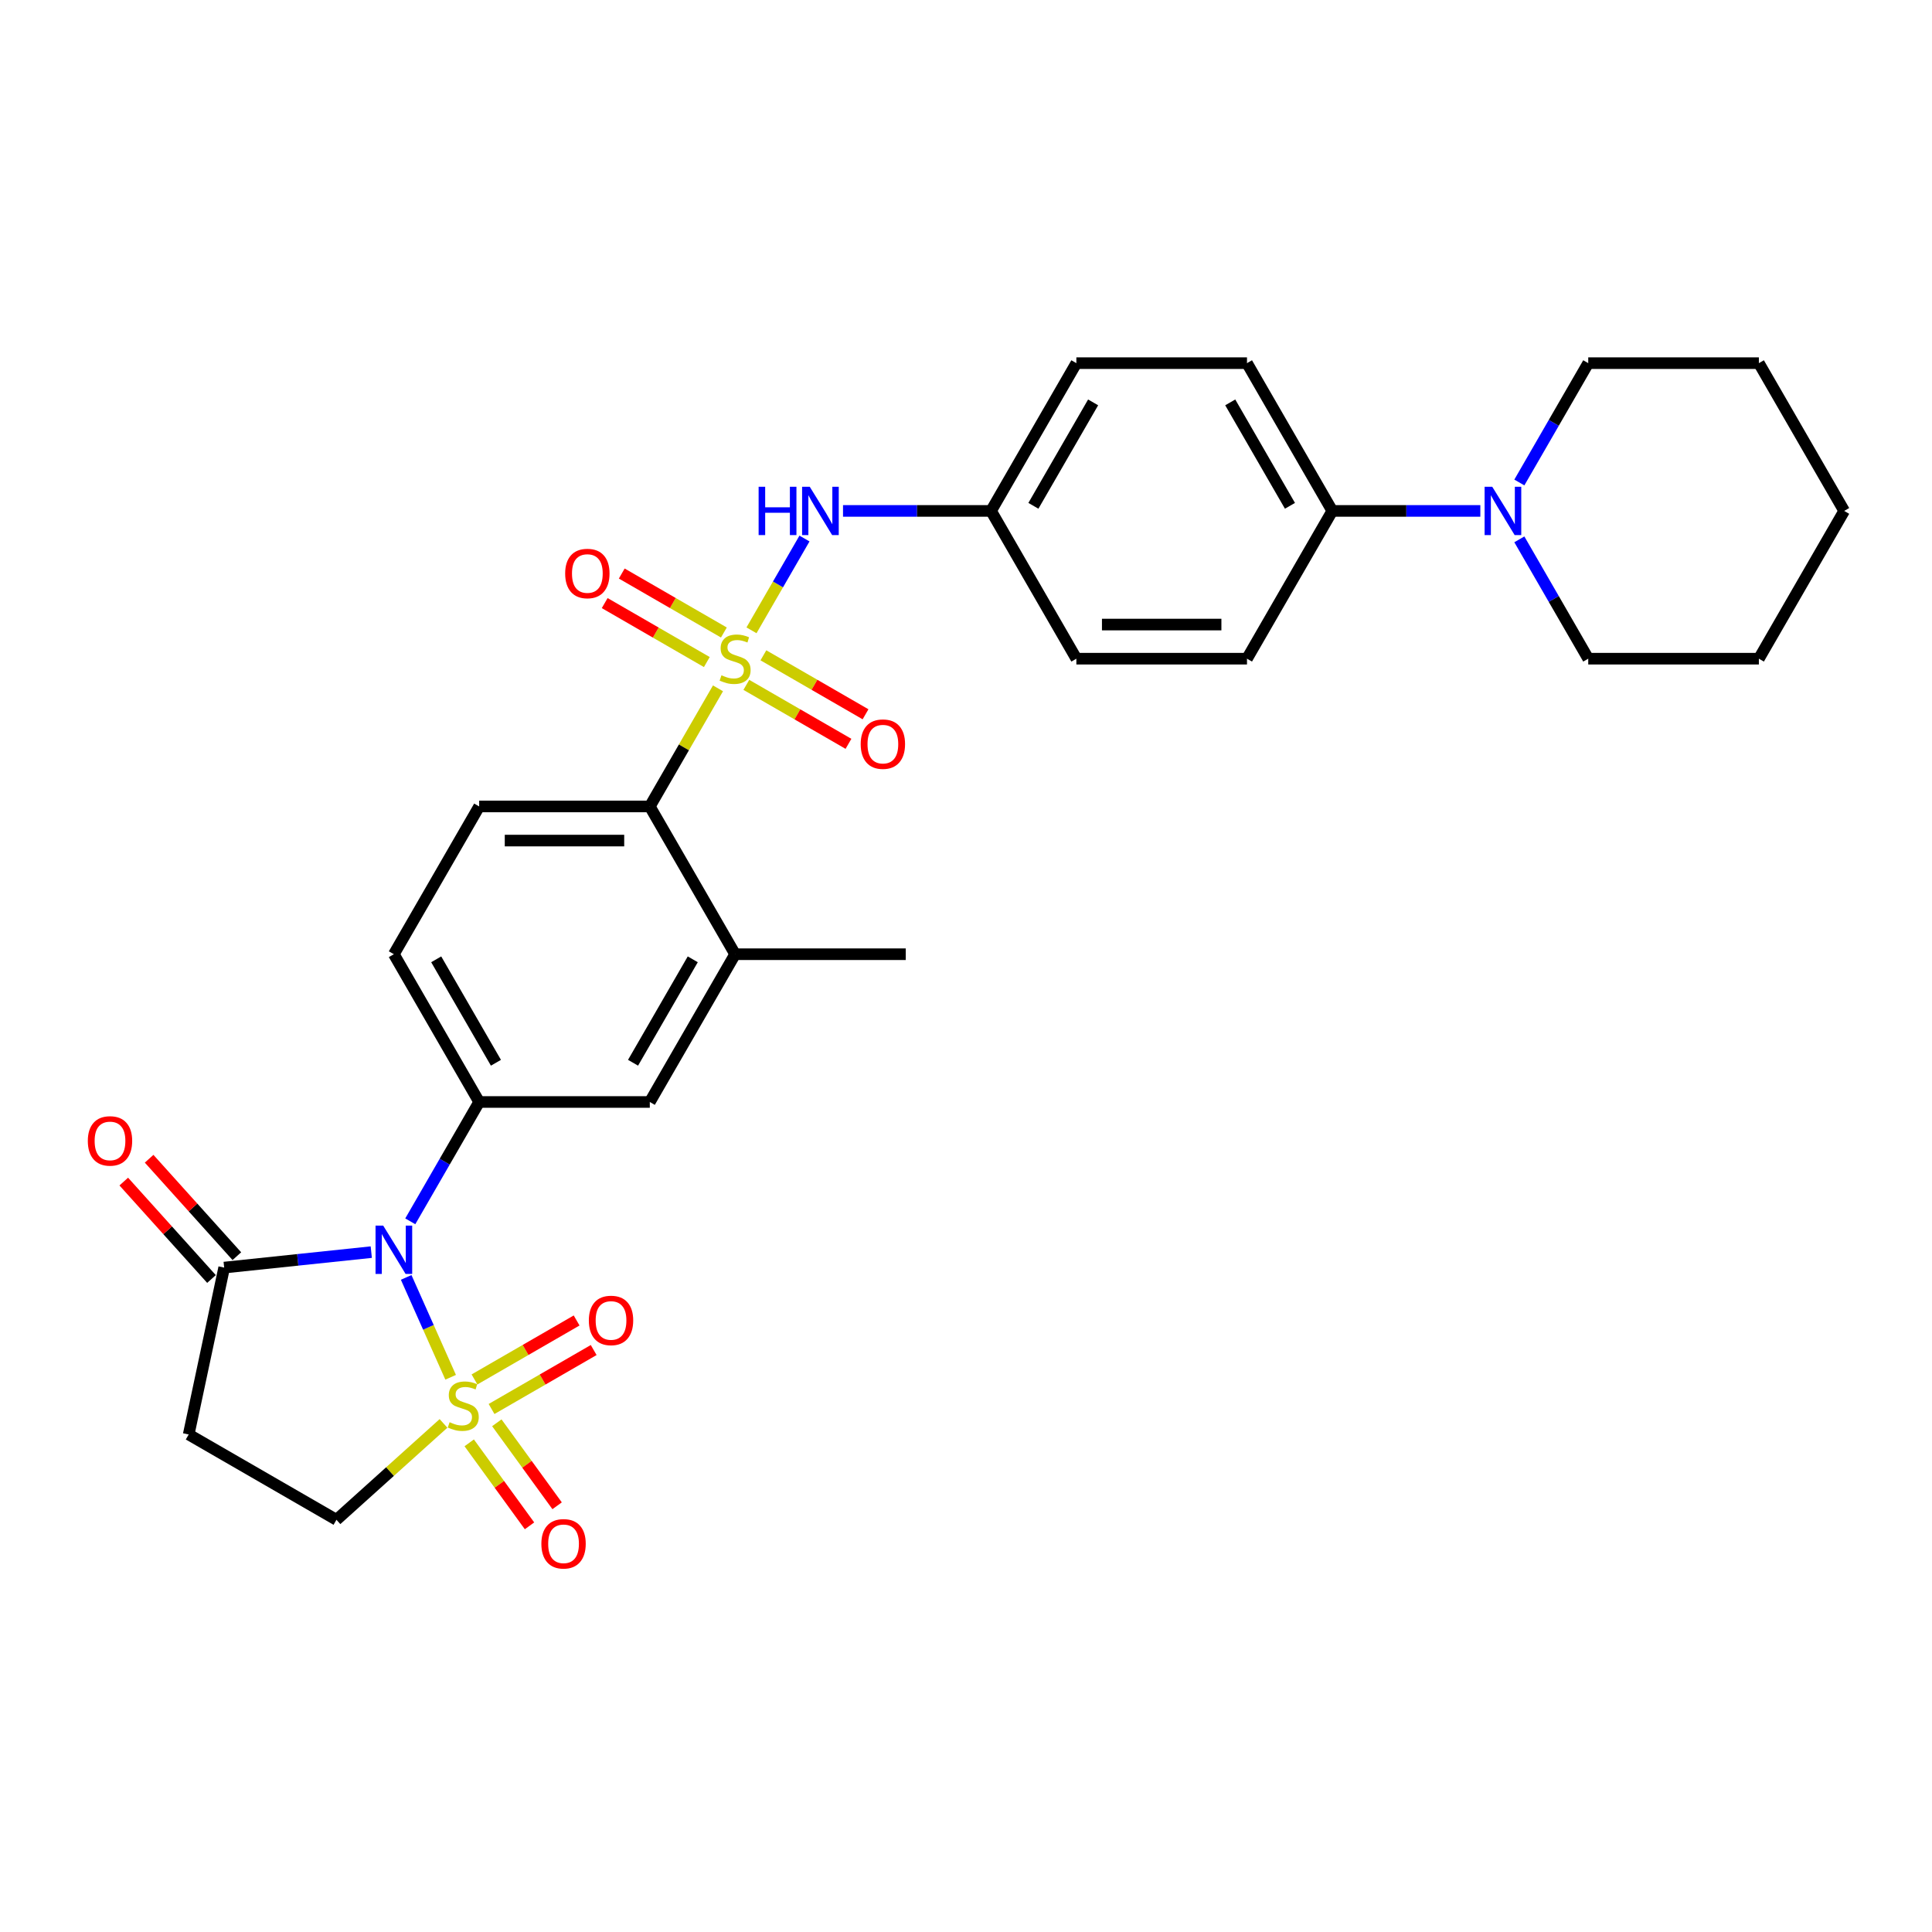 <?xml version='1.0' encoding='iso-8859-1'?>
<svg version='1.1' baseProfile='full'
              xmlns='http://www.w3.org/2000/svg'
                      xmlns:rdkit='http://www.rdkit.org/xml'
                      xmlns:xlink='http://www.w3.org/1999/xlink'
                  xml:space='preserve'
width='1000px' height='1000px' viewBox='0 0 1000 1000'>
<!-- END OF HEADER -->
<rect style='opacity:1.0;fill:#FFFFFF;stroke:none' width='1000' height='1000' x='0' y='0'> </rect>
<path class='bond-0' d='M 233.248,712.871 L 221.741,687.026' style='fill:none;fill-rule:evenodd;stroke:#CCCC00;stroke-width:6px;stroke-linecap:butt;stroke-linejoin:miter;stroke-opacity:1' />
<path class='bond-0' d='M 221.741,687.026 L 210.234,661.18' style='fill:none;fill-rule:evenodd;stroke:#0000FF;stroke-width:6px;stroke-linecap:butt;stroke-linejoin:miter;stroke-opacity:1' />
<path class='bond-7' d='M 229.556,736.757 L 201.854,761.7' style='fill:none;fill-rule:evenodd;stroke:#CCCC00;stroke-width:6px;stroke-linecap:butt;stroke-linejoin:miter;stroke-opacity:1' />
<path class='bond-7' d='M 201.854,761.7 L 174.152,786.644' style='fill:none;fill-rule:evenodd;stroke:#000000;stroke-width:6px;stroke-linecap:butt;stroke-linejoin:miter;stroke-opacity:1' />
<path class='bond-11' d='M 254.426,729.293 L 280.858,714.033' style='fill:none;fill-rule:evenodd;stroke:#CCCC00;stroke-width:6px;stroke-linecap:butt;stroke-linejoin:miter;stroke-opacity:1' />
<path class='bond-11' d='M 280.858,714.033 L 307.289,698.772' style='fill:none;fill-rule:evenodd;stroke:#FF0000;stroke-width:6px;stroke-linecap:butt;stroke-linejoin:miter;stroke-opacity:1' />
<path class='bond-11' d='M 245.595,713.996 L 272.026,698.736' style='fill:none;fill-rule:evenodd;stroke:#CCCC00;stroke-width:6px;stroke-linecap:butt;stroke-linejoin:miter;stroke-opacity:1' />
<path class='bond-11' d='M 272.026,698.736 L 298.458,683.476' style='fill:none;fill-rule:evenodd;stroke:#FF0000;stroke-width:6px;stroke-linecap:butt;stroke-linejoin:miter;stroke-opacity:1' />
<path class='bond-12' d='M 242.865,746.816 L 258.469,768.293' style='fill:none;fill-rule:evenodd;stroke:#CCCC00;stroke-width:6px;stroke-linecap:butt;stroke-linejoin:miter;stroke-opacity:1' />
<path class='bond-12' d='M 258.469,768.293 L 274.073,789.769' style='fill:none;fill-rule:evenodd;stroke:#FF0000;stroke-width:6px;stroke-linecap:butt;stroke-linejoin:miter;stroke-opacity:1' />
<path class='bond-12' d='M 257.155,736.434 L 272.759,757.911' style='fill:none;fill-rule:evenodd;stroke:#CCCC00;stroke-width:6px;stroke-linecap:butt;stroke-linejoin:miter;stroke-opacity:1' />
<path class='bond-12' d='M 272.759,757.911 L 288.362,779.387' style='fill:none;fill-rule:evenodd;stroke:#FF0000;stroke-width:6px;stroke-linecap:butt;stroke-linejoin:miter;stroke-opacity:1' />
<path class='bond-2' d='M 212.357,632.155 L 230.188,601.27' style='fill:none;fill-rule:evenodd;stroke:#0000FF;stroke-width:6px;stroke-linecap:butt;stroke-linejoin:miter;stroke-opacity:1' />
<path class='bond-2' d='M 230.188,601.27 L 248.02,570.385' style='fill:none;fill-rule:evenodd;stroke:#000000;stroke-width:6px;stroke-linecap:butt;stroke-linejoin:miter;stroke-opacity:1' />
<path class='bond-3' d='M 192.169,648.098 L 154.1,652.099' style='fill:none;fill-rule:evenodd;stroke:#0000FF;stroke-width:6px;stroke-linecap:butt;stroke-linejoin:miter;stroke-opacity:1' />
<path class='bond-3' d='M 154.1,652.099 L 116.03,656.1' style='fill:none;fill-rule:evenodd;stroke:#000000;stroke-width:6px;stroke-linecap:butt;stroke-linejoin:miter;stroke-opacity:1' />
<path class='bond-1' d='M 371.632,356.283 L 353.984,386.85' style='fill:none;fill-rule:evenodd;stroke:#CCCC00;stroke-width:6px;stroke-linecap:butt;stroke-linejoin:miter;stroke-opacity:1' />
<path class='bond-1' d='M 353.984,386.85 L 336.336,417.418' style='fill:none;fill-rule:evenodd;stroke:#000000;stroke-width:6px;stroke-linecap:butt;stroke-linejoin:miter;stroke-opacity:1' />
<path class='bond-5' d='M 388.968,326.256 L 402.685,302.498' style='fill:none;fill-rule:evenodd;stroke:#CCCC00;stroke-width:6px;stroke-linecap:butt;stroke-linejoin:miter;stroke-opacity:1' />
<path class='bond-5' d='M 402.685,302.498 L 416.401,278.74' style='fill:none;fill-rule:evenodd;stroke:#0000FF;stroke-width:6px;stroke-linecap:butt;stroke-linejoin:miter;stroke-opacity:1' />
<path class='bond-13' d='M 374.682,327.381 L 348.251,312.121' style='fill:none;fill-rule:evenodd;stroke:#CCCC00;stroke-width:6px;stroke-linecap:butt;stroke-linejoin:miter;stroke-opacity:1' />
<path class='bond-13' d='M 348.251,312.121 L 321.819,296.861' style='fill:none;fill-rule:evenodd;stroke:#FF0000;stroke-width:6px;stroke-linecap:butt;stroke-linejoin:miter;stroke-opacity:1' />
<path class='bond-13' d='M 365.851,342.678 L 339.419,327.418' style='fill:none;fill-rule:evenodd;stroke:#CCCC00;stroke-width:6px;stroke-linecap:butt;stroke-linejoin:miter;stroke-opacity:1' />
<path class='bond-13' d='M 339.419,327.418 L 312.988,312.157' style='fill:none;fill-rule:evenodd;stroke:#FF0000;stroke-width:6px;stroke-linecap:butt;stroke-linejoin:miter;stroke-opacity:1' />
<path class='bond-14' d='M 386.305,354.487 L 412.736,369.747' style='fill:none;fill-rule:evenodd;stroke:#CCCC00;stroke-width:6px;stroke-linecap:butt;stroke-linejoin:miter;stroke-opacity:1' />
<path class='bond-14' d='M 412.736,369.747 L 439.168,385.007' style='fill:none;fill-rule:evenodd;stroke:#FF0000;stroke-width:6px;stroke-linecap:butt;stroke-linejoin:miter;stroke-opacity:1' />
<path class='bond-14' d='M 395.136,339.19 L 421.568,354.45' style='fill:none;fill-rule:evenodd;stroke:#CCCC00;stroke-width:6px;stroke-linecap:butt;stroke-linejoin:miter;stroke-opacity:1' />
<path class='bond-14' d='M 421.568,354.45 L 447.999,369.711' style='fill:none;fill-rule:evenodd;stroke:#FF0000;stroke-width:6px;stroke-linecap:butt;stroke-linejoin:miter;stroke-opacity:1' />
<path class='bond-10' d='M 248.02,570.385 L 336.336,570.385' style='fill:none;fill-rule:evenodd;stroke:#000000;stroke-width:6px;stroke-linecap:butt;stroke-linejoin:miter;stroke-opacity:1' />
<path class='bond-17' d='M 248.02,570.385 L 203.862,493.901' style='fill:none;fill-rule:evenodd;stroke:#000000;stroke-width:6px;stroke-linecap:butt;stroke-linejoin:miter;stroke-opacity:1' />
<path class='bond-17' d='M 256.693,550.081 L 225.783,496.542' style='fill:none;fill-rule:evenodd;stroke:#000000;stroke-width:6px;stroke-linecap:butt;stroke-linejoin:miter;stroke-opacity:1' />
<path class='bond-18' d='M 122.593,650.191 L 99.891,624.976' style='fill:none;fill-rule:evenodd;stroke:#000000;stroke-width:6px;stroke-linecap:butt;stroke-linejoin:miter;stroke-opacity:1' />
<path class='bond-18' d='M 99.891,624.976 L 77.188,599.762' style='fill:none;fill-rule:evenodd;stroke:#FF0000;stroke-width:6px;stroke-linecap:butt;stroke-linejoin:miter;stroke-opacity:1' />
<path class='bond-18' d='M 109.467,662.01 L 86.764,636.795' style='fill:none;fill-rule:evenodd;stroke:#000000;stroke-width:6px;stroke-linecap:butt;stroke-linejoin:miter;stroke-opacity:1' />
<path class='bond-18' d='M 86.764,636.795 L 64.061,611.581' style='fill:none;fill-rule:evenodd;stroke:#FF0000;stroke-width:6px;stroke-linecap:butt;stroke-linejoin:miter;stroke-opacity:1' />
<path class='bond-30' d='M 116.03,656.1 L 97.668,742.486' style='fill:none;fill-rule:evenodd;stroke:#000000;stroke-width:6px;stroke-linecap:butt;stroke-linejoin:miter;stroke-opacity:1' />
<path class='bond-4' d='M 336.336,417.418 L 248.02,417.418' style='fill:none;fill-rule:evenodd;stroke:#000000;stroke-width:6px;stroke-linecap:butt;stroke-linejoin:miter;stroke-opacity:1' />
<path class='bond-4' d='M 323.088,435.081 L 261.267,435.081' style='fill:none;fill-rule:evenodd;stroke:#000000;stroke-width:6px;stroke-linecap:butt;stroke-linejoin:miter;stroke-opacity:1' />
<path class='bond-31' d='M 336.336,417.418 L 380.494,493.901' style='fill:none;fill-rule:evenodd;stroke:#000000;stroke-width:6px;stroke-linecap:butt;stroke-linejoin:miter;stroke-opacity:1' />
<path class='bond-19' d='M 436.344,264.45 L 474.656,264.45' style='fill:none;fill-rule:evenodd;stroke:#0000FF;stroke-width:6px;stroke-linecap:butt;stroke-linejoin:miter;stroke-opacity:1' />
<path class='bond-19' d='M 474.656,264.45 L 512.967,264.45' style='fill:none;fill-rule:evenodd;stroke:#000000;stroke-width:6px;stroke-linecap:butt;stroke-linejoin:miter;stroke-opacity:1' />
<path class='bond-6' d='M 97.668,742.486 L 174.152,786.644' style='fill:none;fill-rule:evenodd;stroke:#000000;stroke-width:6px;stroke-linecap:butt;stroke-linejoin:miter;stroke-opacity:1' />
<path class='bond-8' d='M 766.221,264.45 L 727.91,264.45' style='fill:none;fill-rule:evenodd;stroke:#0000FF;stroke-width:6px;stroke-linecap:butt;stroke-linejoin:miter;stroke-opacity:1' />
<path class='bond-8' d='M 727.91,264.45 L 689.598,264.45' style='fill:none;fill-rule:evenodd;stroke:#000000;stroke-width:6px;stroke-linecap:butt;stroke-linejoin:miter;stroke-opacity:1' />
<path class='bond-24' d='M 786.409,279.164 L 804.24,310.049' style='fill:none;fill-rule:evenodd;stroke:#0000FF;stroke-width:6px;stroke-linecap:butt;stroke-linejoin:miter;stroke-opacity:1' />
<path class='bond-24' d='M 804.24,310.049 L 822.072,340.934' style='fill:none;fill-rule:evenodd;stroke:#000000;stroke-width:6px;stroke-linecap:butt;stroke-linejoin:miter;stroke-opacity:1' />
<path class='bond-25' d='M 786.409,249.737 L 804.24,218.852' style='fill:none;fill-rule:evenodd;stroke:#0000FF;stroke-width:6px;stroke-linecap:butt;stroke-linejoin:miter;stroke-opacity:1' />
<path class='bond-25' d='M 804.24,218.852 L 822.072,187.967' style='fill:none;fill-rule:evenodd;stroke:#000000;stroke-width:6px;stroke-linecap:butt;stroke-linejoin:miter;stroke-opacity:1' />
<path class='bond-9' d='M 380.494,493.901 L 336.336,570.385' style='fill:none;fill-rule:evenodd;stroke:#000000;stroke-width:6px;stroke-linecap:butt;stroke-linejoin:miter;stroke-opacity:1' />
<path class='bond-9' d='M 358.573,496.542 L 327.663,550.081' style='fill:none;fill-rule:evenodd;stroke:#000000;stroke-width:6px;stroke-linecap:butt;stroke-linejoin:miter;stroke-opacity:1' />
<path class='bond-26' d='M 380.494,493.901 L 468.809,493.901' style='fill:none;fill-rule:evenodd;stroke:#000000;stroke-width:6px;stroke-linecap:butt;stroke-linejoin:miter;stroke-opacity:1' />
<path class='bond-15' d='M 248.02,417.418 L 203.862,493.901' style='fill:none;fill-rule:evenodd;stroke:#000000;stroke-width:6px;stroke-linecap:butt;stroke-linejoin:miter;stroke-opacity:1' />
<path class='bond-16' d='M 689.598,264.45 L 645.441,187.967' style='fill:none;fill-rule:evenodd;stroke:#000000;stroke-width:6px;stroke-linecap:butt;stroke-linejoin:miter;stroke-opacity:1' />
<path class='bond-16' d='M 667.678,261.809 L 636.768,208.271' style='fill:none;fill-rule:evenodd;stroke:#000000;stroke-width:6px;stroke-linecap:butt;stroke-linejoin:miter;stroke-opacity:1' />
<path class='bond-32' d='M 689.598,264.45 L 645.441,340.934' style='fill:none;fill-rule:evenodd;stroke:#000000;stroke-width:6px;stroke-linecap:butt;stroke-linejoin:miter;stroke-opacity:1' />
<path class='bond-22' d='M 512.967,264.45 L 557.125,340.934' style='fill:none;fill-rule:evenodd;stroke:#000000;stroke-width:6px;stroke-linecap:butt;stroke-linejoin:miter;stroke-opacity:1' />
<path class='bond-23' d='M 512.967,264.45 L 557.125,187.967' style='fill:none;fill-rule:evenodd;stroke:#000000;stroke-width:6px;stroke-linecap:butt;stroke-linejoin:miter;stroke-opacity:1' />
<path class='bond-23' d='M 534.887,261.809 L 565.798,208.271' style='fill:none;fill-rule:evenodd;stroke:#000000;stroke-width:6px;stroke-linecap:butt;stroke-linejoin:miter;stroke-opacity:1' />
<path class='bond-20' d='M 645.441,187.967 L 557.125,187.967' style='fill:none;fill-rule:evenodd;stroke:#000000;stroke-width:6px;stroke-linecap:butt;stroke-linejoin:miter;stroke-opacity:1' />
<path class='bond-21' d='M 645.441,340.934 L 557.125,340.934' style='fill:none;fill-rule:evenodd;stroke:#000000;stroke-width:6px;stroke-linecap:butt;stroke-linejoin:miter;stroke-opacity:1' />
<path class='bond-21' d='M 632.193,323.271 L 570.372,323.271' style='fill:none;fill-rule:evenodd;stroke:#000000;stroke-width:6px;stroke-linecap:butt;stroke-linejoin:miter;stroke-opacity:1' />
<path class='bond-27' d='M 822.072,340.934 L 910.388,340.934' style='fill:none;fill-rule:evenodd;stroke:#000000;stroke-width:6px;stroke-linecap:butt;stroke-linejoin:miter;stroke-opacity:1' />
<path class='bond-28' d='M 822.072,187.967 L 910.388,187.967' style='fill:none;fill-rule:evenodd;stroke:#000000;stroke-width:6px;stroke-linecap:butt;stroke-linejoin:miter;stroke-opacity:1' />
<path class='bond-33' d='M 910.388,340.934 L 954.545,264.45' style='fill:none;fill-rule:evenodd;stroke:#000000;stroke-width:6px;stroke-linecap:butt;stroke-linejoin:miter;stroke-opacity:1' />
<path class='bond-29' d='M 910.388,187.967 L 954.545,264.45' style='fill:none;fill-rule:evenodd;stroke:#000000;stroke-width:6px;stroke-linecap:butt;stroke-linejoin:miter;stroke-opacity:1' />
<path  class='atom-0' d='M 232.718 736.133
Q 233.001 736.239, 234.167 736.734
Q 235.332 737.228, 236.604 737.546
Q 237.911 737.829, 239.183 737.829
Q 241.55 737.829, 242.927 736.698
Q 244.305 735.533, 244.305 733.519
Q 244.305 732.141, 243.599 731.294
Q 242.927 730.446, 241.868 729.986
Q 240.808 729.527, 239.042 728.997
Q 236.816 728.326, 235.474 727.69
Q 234.167 727.054, 233.213 725.712
Q 232.294 724.37, 232.294 722.109
Q 232.294 718.965, 234.414 717.022
Q 236.569 715.079, 240.808 715.079
Q 243.705 715.079, 246.99 716.456
L 246.177 719.177
Q 243.175 717.94, 240.914 717.94
Q 238.476 717.94, 237.134 718.965
Q 235.792 719.954, 235.827 721.685
Q 235.827 723.027, 236.498 723.84
Q 237.205 724.652, 238.194 725.111
Q 239.218 725.571, 240.914 726.101
Q 243.175 726.807, 244.517 727.514
Q 245.86 728.22, 246.813 729.668
Q 247.802 731.082, 247.802 733.519
Q 247.802 736.981, 245.471 738.853
Q 243.175 740.69, 239.324 740.69
Q 237.099 740.69, 235.403 740.196
Q 233.743 739.736, 231.764 738.924
L 232.718 736.133
' fill='#CCCC00'/>
<path  class='atom-1' d='M 198.334 634.363
L 206.529 647.61
Q 207.342 648.917, 208.649 651.284
Q 209.956 653.651, 210.027 653.792
L 210.027 634.363
L 213.347 634.363
L 213.347 659.374
L 209.921 659.374
L 201.124 644.89
Q 200.1 643.195, 199.005 641.252
Q 197.945 639.309, 197.627 638.708
L 197.627 659.374
L 194.377 659.374
L 194.377 634.363
L 198.334 634.363
' fill='#0000FF'/>
<path  class='atom-2' d='M 373.428 349.518
Q 373.711 349.624, 374.877 350.119
Q 376.042 350.613, 377.314 350.931
Q 378.621 351.214, 379.893 351.214
Q 382.26 351.214, 383.638 350.084
Q 385.015 348.918, 385.015 346.904
Q 385.015 345.526, 384.309 344.679
Q 383.638 343.831, 382.578 343.372
Q 381.518 342.912, 379.752 342.382
Q 377.526 341.711, 376.184 341.075
Q 374.877 340.439, 373.923 339.097
Q 373.004 337.755, 373.004 335.494
Q 373.004 332.35, 375.124 330.407
Q 377.279 328.464, 381.518 328.464
Q 384.415 328.464, 387.7 329.842
L 386.888 332.562
Q 383.885 331.325, 381.624 331.325
Q 379.186 331.325, 377.844 332.35
Q 376.502 333.339, 376.537 335.07
Q 376.537 336.412, 377.208 337.225
Q 377.915 338.037, 378.904 338.497
Q 379.928 338.956, 381.624 339.486
Q 383.885 340.192, 385.227 340.899
Q 386.57 341.605, 387.523 343.054
Q 388.513 344.467, 388.513 346.904
Q 388.513 350.366, 386.181 352.238
Q 383.885 354.075, 380.034 354.075
Q 377.809 354.075, 376.113 353.581
Q 374.453 353.122, 372.474 352.309
L 373.428 349.518
' fill='#CCCC00'/>
<path  class='atom-6' d='M 392.663 251.945
L 396.055 251.945
L 396.055 262.578
L 408.843 262.578
L 408.843 251.945
L 412.234 251.945
L 412.234 276.956
L 408.843 276.956
L 408.843 265.404
L 396.055 265.404
L 396.055 276.956
L 392.663 276.956
L 392.663 251.945
' fill='#0000FF'/>
<path  class='atom-6' d='M 419.123 251.945
L 427.319 265.192
Q 428.131 266.499, 429.438 268.866
Q 430.745 271.233, 430.816 271.374
L 430.816 251.945
L 434.136 251.945
L 434.136 276.956
L 430.71 276.956
L 421.914 262.472
Q 420.889 260.776, 419.794 258.834
Q 418.734 256.891, 418.416 256.29
L 418.416 276.956
L 415.166 276.956
L 415.166 251.945
L 419.123 251.945
' fill='#0000FF'/>
<path  class='atom-9' d='M 772.386 251.945
L 780.581 265.192
Q 781.394 266.499, 782.701 268.866
Q 784.008 271.233, 784.079 271.374
L 784.079 251.945
L 787.399 251.945
L 787.399 276.956
L 783.973 276.956
L 775.176 262.472
Q 774.152 260.776, 773.057 258.834
Q 771.997 256.891, 771.679 256.29
L 771.679 276.956
L 768.429 276.956
L 768.429 251.945
L 772.386 251.945
' fill='#0000FF'/>
<path  class='atom-12' d='M 304.786 683.462
Q 304.786 677.456, 307.753 674.1
Q 310.721 670.744, 316.267 670.744
Q 321.813 670.744, 324.781 674.1
Q 327.748 677.456, 327.748 683.462
Q 327.748 689.538, 324.745 693
Q 321.743 696.426, 316.267 696.426
Q 310.756 696.426, 307.753 693
Q 304.786 689.573, 304.786 683.462
M 316.267 693.6
Q 320.082 693.6, 322.131 691.057
Q 324.215 688.478, 324.215 683.462
Q 324.215 678.551, 322.131 676.079
Q 320.082 673.57, 316.267 673.57
Q 312.452 673.57, 310.368 676.043
Q 308.319 678.516, 308.319 683.462
Q 308.319 688.513, 310.368 691.057
Q 312.452 693.6, 316.267 693.6
' fill='#FF0000'/>
<path  class='atom-13' d='M 280.213 799.068
Q 280.213 793.063, 283.18 789.707
Q 286.148 786.351, 291.694 786.351
Q 297.24 786.351, 300.208 789.707
Q 303.175 793.063, 303.175 799.068
Q 303.175 805.145, 300.172 808.607
Q 297.17 812.033, 291.694 812.033
Q 286.183 812.033, 283.18 808.607
Q 280.213 805.18, 280.213 799.068
M 291.694 809.207
Q 295.509 809.207, 297.558 806.664
Q 299.642 804.085, 299.642 799.068
Q 299.642 794.158, 297.558 791.685
Q 295.509 789.177, 291.694 789.177
Q 287.879 789.177, 285.795 791.65
Q 283.746 794.123, 283.746 799.068
Q 283.746 804.12, 285.795 806.664
Q 287.879 809.207, 291.694 809.207
' fill='#FF0000'/>
<path  class='atom-14' d='M 292.529 296.847
Q 292.529 290.841, 295.496 287.485
Q 298.464 284.129, 304.01 284.129
Q 309.556 284.129, 312.524 287.485
Q 315.491 290.841, 315.491 296.847
Q 315.491 302.923, 312.488 306.385
Q 309.485 309.812, 304.01 309.812
Q 298.499 309.812, 295.496 306.385
Q 292.529 302.958, 292.529 296.847
M 304.01 306.985
Q 307.825 306.985, 309.874 304.442
Q 311.958 301.863, 311.958 296.847
Q 311.958 291.937, 309.874 289.464
Q 307.825 286.956, 304.01 286.956
Q 300.195 286.956, 298.11 289.428
Q 296.062 291.901, 296.062 296.847
Q 296.062 301.899, 298.11 304.442
Q 300.195 306.985, 304.01 306.985
' fill='#FF0000'/>
<path  class='atom-15' d='M 445.496 385.163
Q 445.496 379.157, 448.464 375.801
Q 451.431 372.445, 456.977 372.445
Q 462.523 372.445, 465.491 375.801
Q 468.458 379.157, 468.458 385.163
Q 468.458 391.239, 465.455 394.701
Q 462.453 398.127, 456.977 398.127
Q 451.466 398.127, 448.464 394.701
Q 445.496 391.274, 445.496 385.163
M 456.977 395.301
Q 460.792 395.301, 462.841 392.758
Q 464.926 390.179, 464.926 385.163
Q 464.926 380.252, 462.841 377.779
Q 460.792 375.271, 456.977 375.271
Q 453.162 375.271, 451.078 377.744
Q 449.029 380.217, 449.029 385.163
Q 449.029 390.214, 451.078 392.758
Q 453.162 395.301, 456.977 395.301
' fill='#FF0000'/>
<path  class='atom-19' d='M 45.455 590.539
Q 45.455 584.534, 48.422 581.178
Q 51.389 577.822, 56.936 577.822
Q 62.482 577.822, 65.449 581.178
Q 68.417 584.534, 68.417 590.539
Q 68.417 596.615, 65.414 600.077
Q 62.411 603.504, 56.936 603.504
Q 51.425 603.504, 48.422 600.077
Q 45.455 596.651, 45.455 590.539
M 56.936 600.678
Q 60.751 600.678, 62.8 598.134
Q 64.884 595.556, 64.884 590.539
Q 64.884 585.629, 62.8 583.156
Q 60.751 580.648, 56.936 580.648
Q 53.12 580.648, 51.036 583.121
Q 48.987 585.594, 48.987 590.539
Q 48.987 595.591, 51.036 598.134
Q 53.12 600.678, 56.936 600.678
' fill='#FF0000'/>
</svg>
